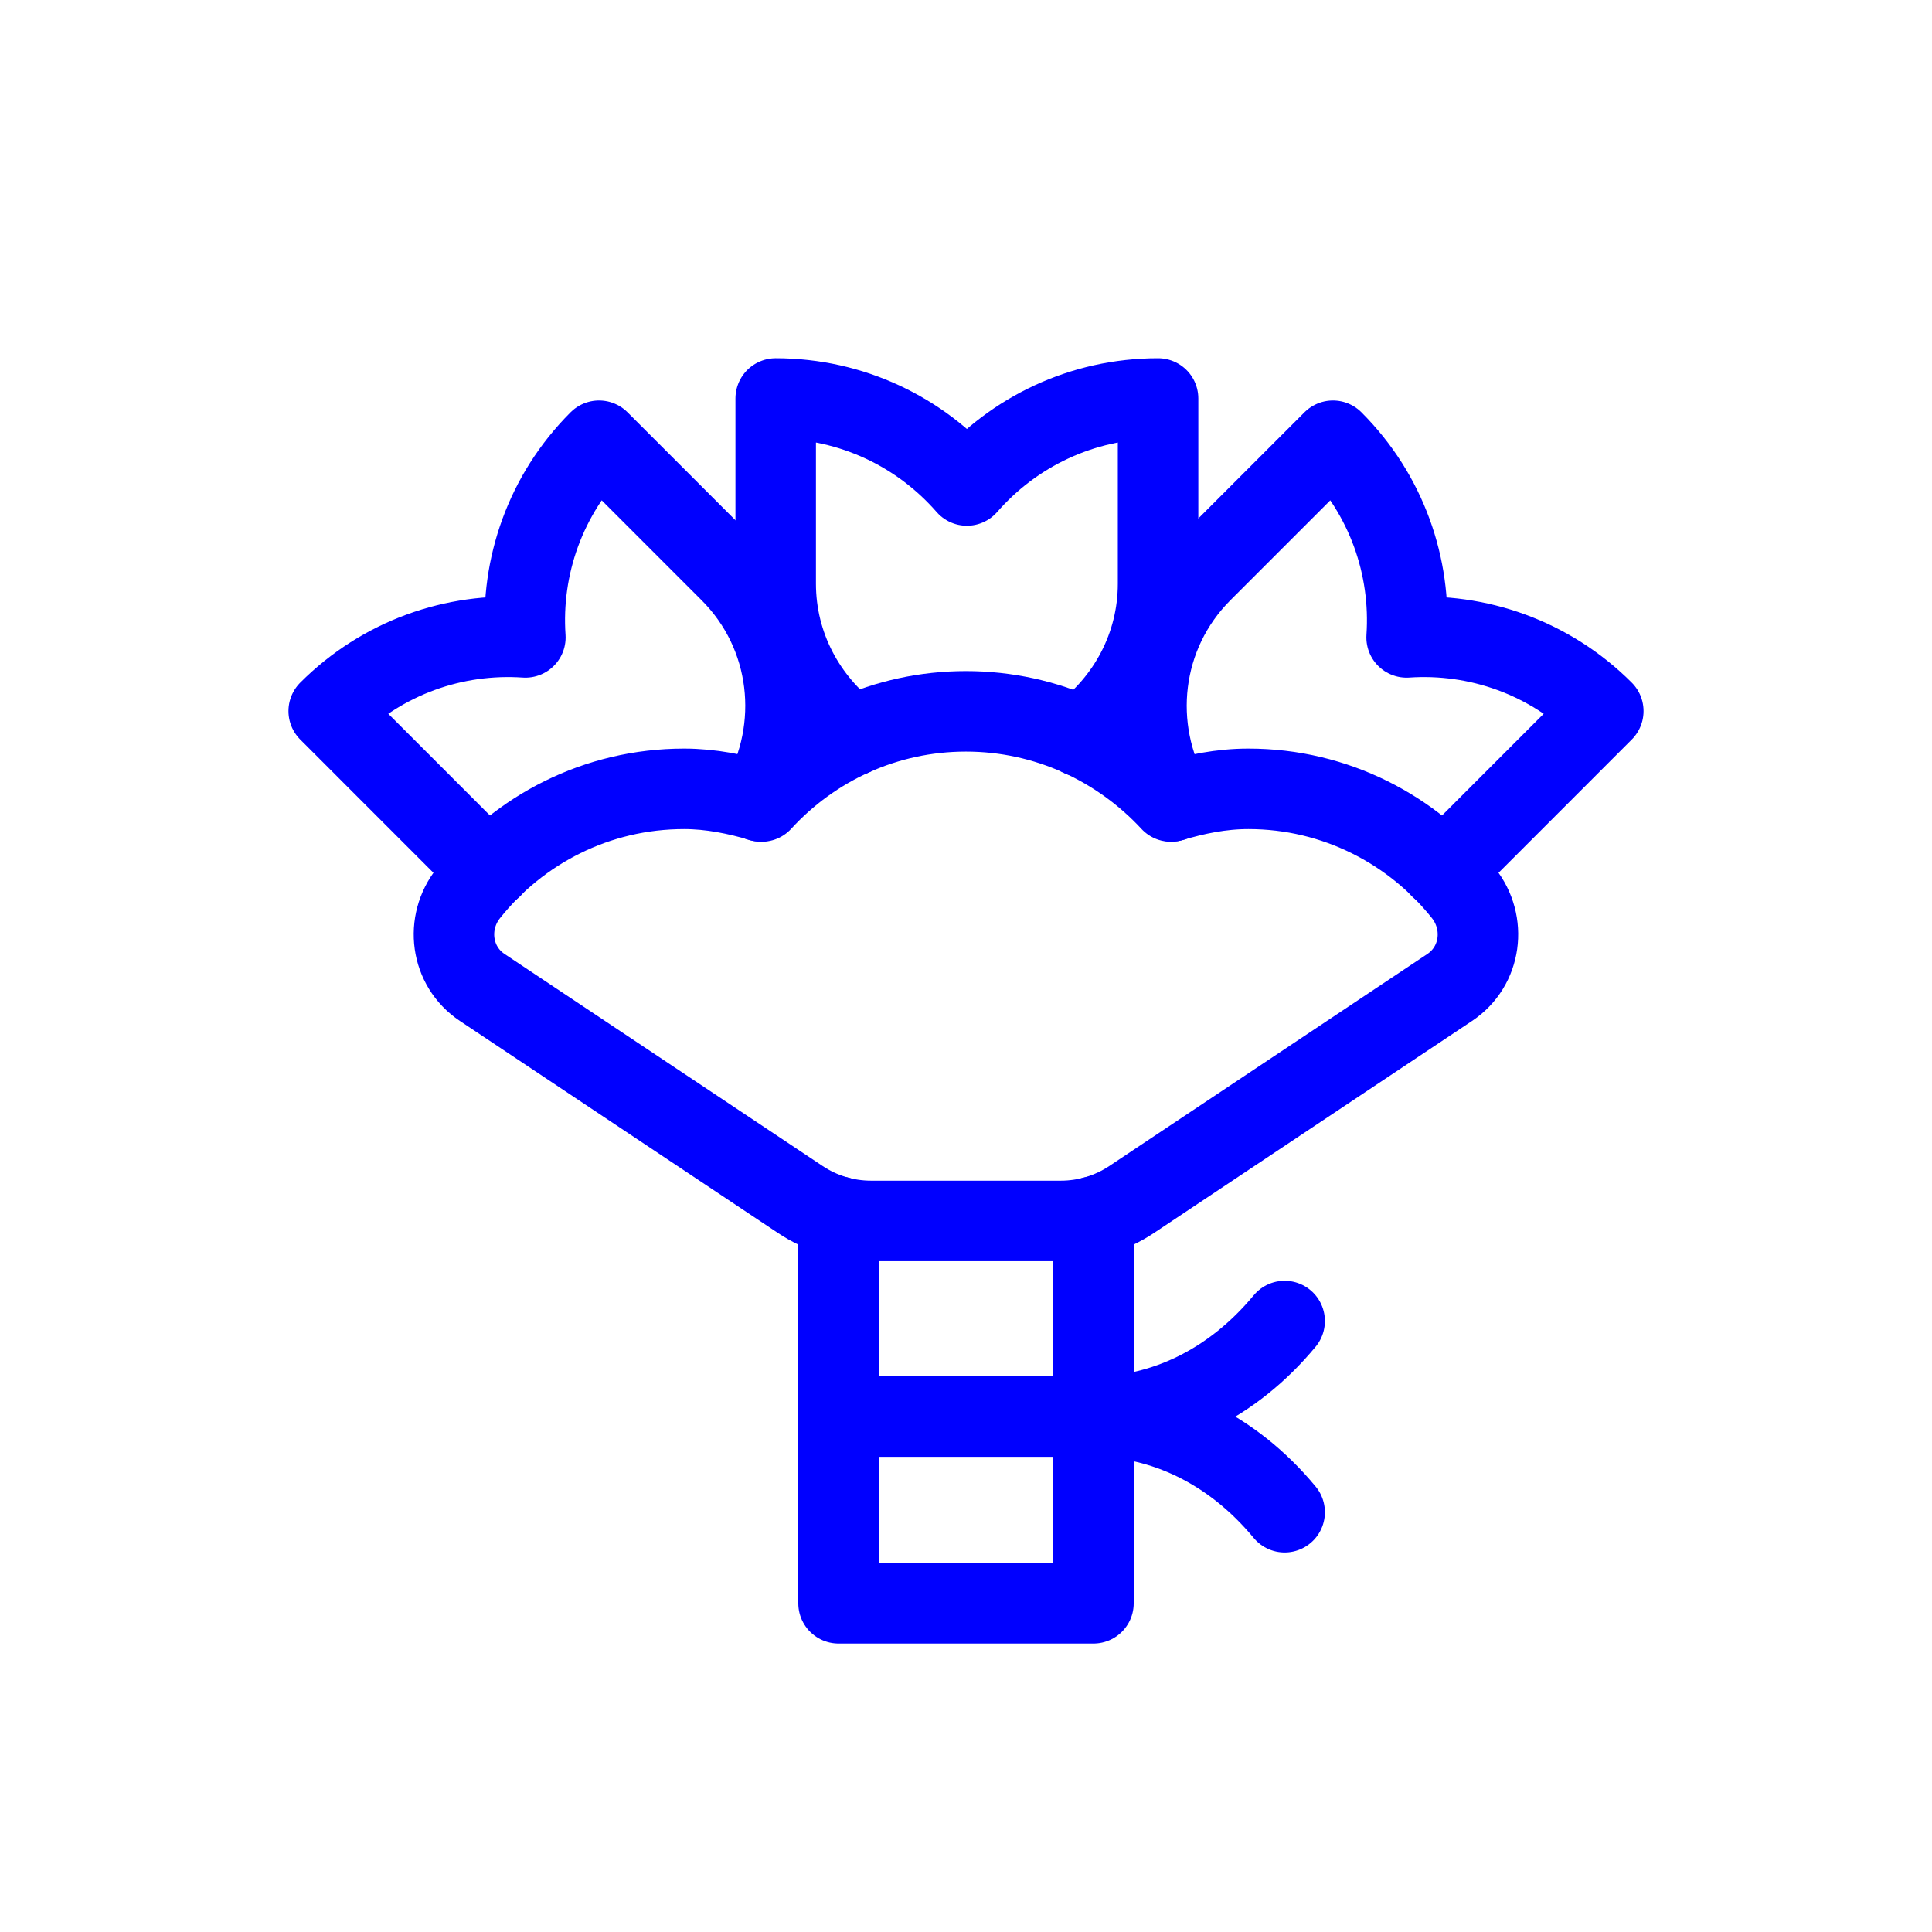 <svg width="144" height="144" viewBox="0 0 144 144" fill="none" xmlns="http://www.w3.org/2000/svg">
<path d="M95.75 112.712C91.817 107.962 86.659 105.587 81.5 105.587C86.659 105.587 91.817 103.212 95.75 98.462" stroke="#0000FF" stroke-width="6" stroke-linecap="round" stroke-linejoin="round"/>
<path d="M62.5 90.686V119.5H81.5V90.682" stroke="#0000FF" stroke-width="6" stroke-linecap="round" stroke-linejoin="round"/>
<path d="M81.5 105.583H62.5" stroke="#0000FF" stroke-width="6" stroke-linecap="round" stroke-linejoin="round"/>
<path d="M107.344 64.671C108.19 64.125 109.002 63.502 109.743 62.761L119.5 53C115.481 48.982 110.099 47.148 104.841 47.509C105.197 42.251 103.369 36.869 99.35 32.851L89.594 42.607C84.944 47.253 84.231 54.283 87.342 59.726" stroke="#0000FF" stroke-width="6" stroke-linecap="round" stroke-linejoin="round"/>
<path fill-rule="evenodd" clip-rule="evenodd" d="M108.057 73.596L84.345 89.404C82.782 90.444 80.948 91 79.072 91H64.917C63.041 91 61.208 90.444 59.65 89.404L35.938 73.596C33.581 72.024 33.154 68.784 34.921 66.566C38.678 61.84 44.473 58.795 50.99 58.795C52.98 58.795 54.923 59.194 56.766 59.74C60.547 55.608 65.977 53.019 71.995 53.019C78.013 53.019 83.442 55.608 87.275 59.74C89.118 59.194 91.009 58.795 93.052 58.795C99.526 58.795 105.316 61.84 109.078 66.566C110.836 68.784 110.413 72.024 108.057 73.596V73.596Z" stroke="#0000FF" stroke-width="6" stroke-linecap="round" stroke-linejoin="round"/>
<path d="M80.55 54.89C84.032 52.292 86.316 48.179 86.316 43.5V29.701C80.631 29.701 75.534 32.209 72.066 36.185C68.599 32.214 63.502 29.701 57.816 29.701V43.5C57.816 48.15 60.077 52.24 63.526 54.843" stroke="#0000FF" stroke-width="6" stroke-linecap="round" stroke-linejoin="round"/>
<path d="M36.655 64.671C35.81 64.125 34.998 63.502 34.257 62.761L24.5 53C28.518 48.982 33.9 47.148 39.158 47.509C38.802 42.251 40.631 36.869 44.65 32.851L54.406 42.607C59.056 47.253 59.769 54.283 56.657 59.726" stroke="#0000FF" stroke-width="6" stroke-linecap="round" stroke-linejoin="round"/>
</svg>
